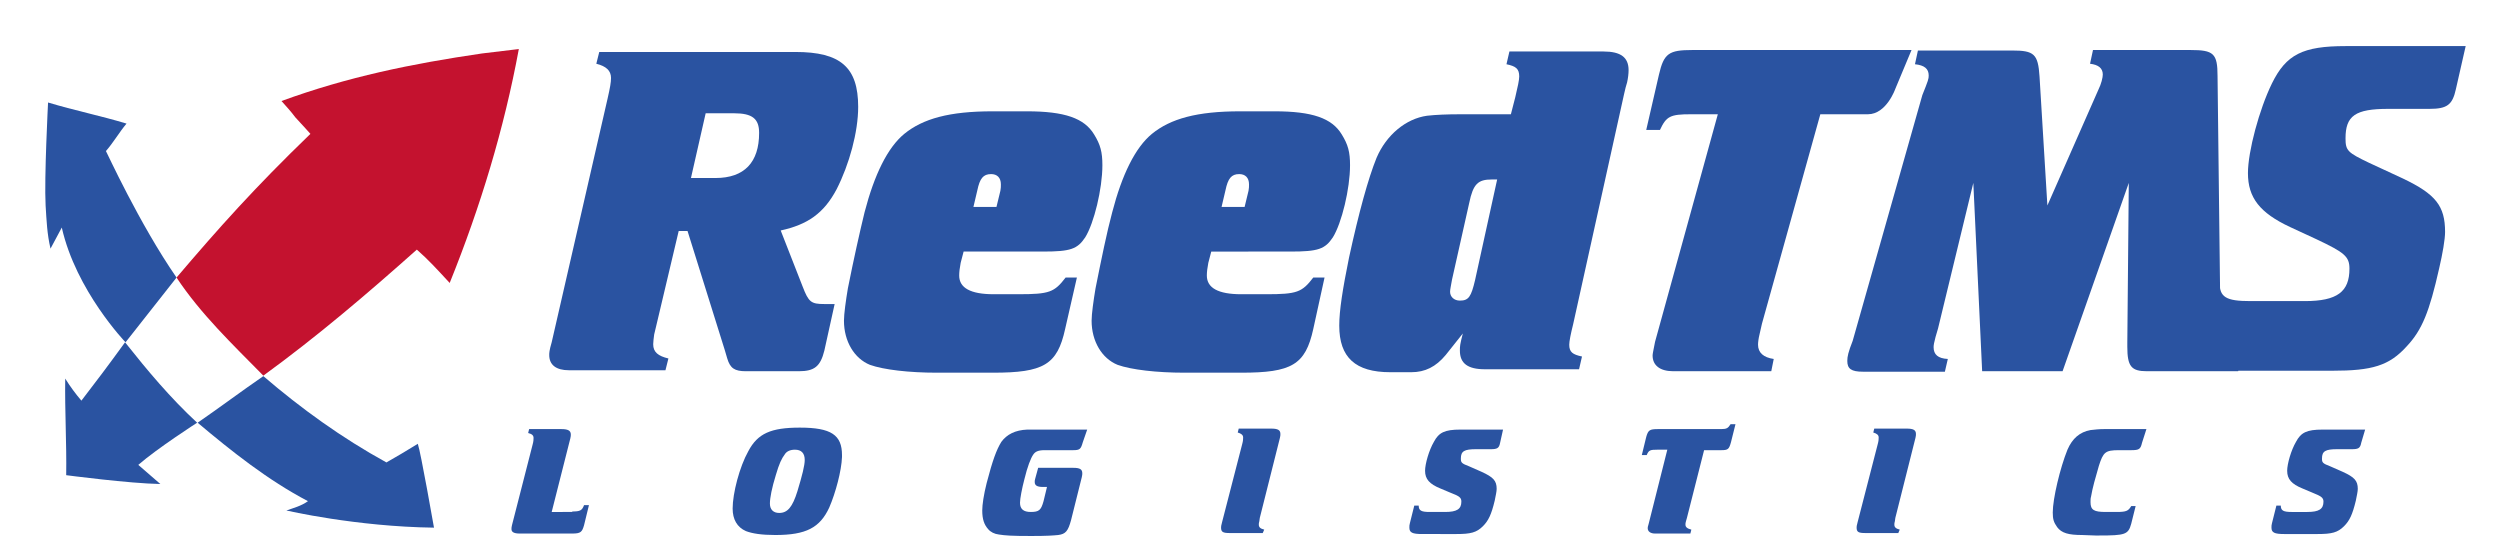 <?xml version="1.0" encoding="utf-8"?>
<!-- Generator: Adobe Illustrator 22.0.1, SVG Export Plug-In . SVG Version: 6.00 Build 0)  -->
<svg version="1.1" id="Layer_1" xmlns="http://www.w3.org/2000/svg" xmlns:xlink="http://www.w3.org/1999/xlink" x="0px" y="0px"
	 viewBox="0 0 509.8 114.2" style="enable-background:new 0 0 509.8 114.2;" xml:space="preserve">
<style type="text/css">
	.Arched_x0020_Green{fill:url(#SVGID_1_);stroke:#FFFFFF;stroke-width:0.25;stroke-miterlimit:1;}
	.st0{fill:#C4122F;}
	.st1{fill:#2A53A1;}
</style>
<linearGradient id="SVGID_1_" gradientUnits="userSpaceOnUse" x1="0" y1="792" x2="0.707" y2="791.293">
	<stop  offset="0" style="stop-color:#20AC4B"/>
	<stop  offset="0.983" style="stop-color:#19361A"/>
</linearGradient>
<path class="st0" d="M105.8,10c-3,16.2-7.8,32.1-14.1,47.7c-2.5-2.7-4.3-4.7-6.7-6.8c-10.1,9-20.3,17.7-31.3,25.7
	C47.4,70.2,40.9,64,36,56.6c8.6-10.1,15.9-18.3,27.3-29.3c0,0-1.6-1.8-3.1-3.4c-0.8-1.1-1.9-2.3-2.8-3.3c13.4-4.9,26.5-7.6,40.9-9.7
	L105.8,10z"/>
<g>
	<path class="st1" d="M85.2,90.5l-3.3,2l-3.1,1.8c-9.1-5-17.4-11-25.1-17.6c-4.5,3.1-8.9,6.4-13.4,9.5c6.9,5.8,14.3,11.7,22.5,16
		c-1.4,1-3,1.4-4.4,1.9c0,0,14.2,3.3,30.1,3.5C88.5,107.6,85.8,92.2,85.2,90.5z"/>
	<path class="st1" d="M36,56.6L25.6,69.8c0,0-10.1-10.5-13-23.4l-2.3,4.3c-0.7-3-0.8-5.6-1-8.8c-0.3-5.6,0.5-21,0.5-21
		c5.3,1.6,10.7,2.7,16,4.3c-1.5,1.8-2.7,3.9-4.2,5.6C21.7,30.9,28.4,45.6,36,56.6z"/>
	<path class="st1" d="M32.7,98.7c-6.3-0.1-19.2-1.8-19.2-1.8c0.1-6.6-0.3-13.1-0.2-19.7c1,1.6,2.1,3.1,3.3,4.5
		c3-3.9,5.5-7.2,8.9-11.9c4.6,5.8,9.2,11.3,14.7,16.4c0,0-8.1,5.2-12,8.6L32.7,98.7z"/>
</g>
<path class="st1" d="M386.5,18.1c0,0-1.8,5.2-5.6,5.2h-9.7L359.3,66l-0.5,2.2c-0.2,0.8-0.3,1.6-0.3,2.1c0,1.6,1.1,2.6,3.2,2.9
	l-0.5,2.5h-20c-2.7,0-4.2-1.2-4.2-3.2c0-0.3,0.1-0.8,0.5-2.8l12.8-46.4h-5.5c-4.2,0-5,0.4-6.3,3.2h-2.8l2.6-11.3c1-4.3,2-5,6.8-5h36
	h8.7L386.5,18.1z"/>
<path class="st1" d="M404.2,75.7l-1.8-38.4L395.2,67l-0.5,1.7c-0.3,1.1-0.4,1.7-0.4,2.1c0,1.5,0.9,2.3,2.9,2.4l-0.6,2.6h-16.7
	c-2.4,0-3.2-0.6-3.2-2.2c0-0.9,0.2-1.8,1.1-4.1l14.2-50.1c1.2-3,1.3-3.3,1.3-4c0-1.4-0.9-2.1-2.8-2.3l0.6-2.8h19.2
	c4.5,0,5.3,0.7,5.6,5.3l1.6,26.3l10.4-23.6c0.6-1.2,0.9-2.5,0.9-3.1c0-1.3-0.9-2-2.6-2.2l0.6-2.8h19.9c4.7,0,5.5,0.7,5.5,5.3
	l0.6,50.8c0.1,5.8,0.5,6.4,4.2,6.8l-0.6,2.6h-18.6c-3.2,0-4-1-4-5v-0.8l0.3-32.6l-13.5,38.4H404.2z"/>
<path class="st1" d="M500.8,18.2c-0.7,3.2-1.8,4-5.4,4h-8.4c-6.7,0-8.7,1.4-8.7,6c0,2.5,0.4,2.9,4.8,5l6.9,3.2
	c6.7,3.2,8.6,5.6,8.6,10.9c0,1.5-0.5,4.4-1.2,7.4c-2,8.9-3.5,12.6-6.6,15.9c-3.6,4-7.1,5-15.2,5h-21.2c-5.6,0-7.3-0.9-7.3-4
	c0-0.9,0.1-1.8,0.4-2.9l2.5-11.2h2.6c0,3.1,1.3,3.9,6.3,3.9H470c6.6,0,9.1-1.9,9.1-6.6c0-2.5-1-3.3-6.7-6l-5.4-2.5
	c-6.2-2.9-8.6-6-8.6-11c0-4.4,2.3-13,4.9-18.3c2.9-5.9,6.3-7.6,15-7.6h24.5L500.8,18.2z"/>
<path class="st1" d="M116.7,104.3c1.6,0,2-0.2,2.4-1.3h1l-1,4.1c-0.4,1.4-0.7,1.7-2.4,1.7h-10.7c-1.2,0-1.7-0.3-1.7-0.9
	c0-0.2,0-0.4,0.1-0.8l4.2-16.4c0.2-0.7,0.2-1.1,0.2-1.4c0-0.5-0.3-0.8-1.1-1l0.2-0.8h6.6c1.3,0,1.9,0.3,1.9,1.1c0,0.2,0,0.4-0.1,0.8
	l-3.8,15H116.7z"/>
<path class="st1" d="M169.1,103.5c-1.9,4.1-4.7,5.6-11,5.6c-2.8,0-4.7-0.3-6-0.8c-1.8-0.8-2.7-2.4-2.7-4.6c0-3.1,1.4-8.5,3.2-11.7
	c1.9-3.6,4.6-4.8,10.5-4.8c6.4,0,8.6,1.5,8.6,5.6c0,0.1,0,0.3,0,0.4C171.6,96,170.4,100.5,169.1,103.5z M162.1,91.7
	c-0.9,0-1.7,0.3-2.1,1c-0.6,0.8-1.1,1.8-1.8,4.2c-0.8,2.6-1.2,4.6-1.2,5.8c0,1.2,0.7,1.9,1.9,1.9c1.7,0,2.7-1.2,3.7-4.4
	c1-3.3,1.5-5.3,1.5-6.4C164.1,92.4,163.4,91.7,162.1,91.7z"/>
<path class="st1" d="M220.8,90.2c-0.4,1.4-0.6,1.6-2,1.6h-4.6h-1.2c-1.3,0-1.9,0.3-2.3,0.9c-0.5,0.7-1.2,2.5-1.8,5
	c-0.5,1.9-0.9,4-0.9,4.8c0,1.3,0.7,1.9,2.2,1.9c1.7,0,2.1-0.4,2.6-2.2l0.7-2.9h-0.8c-1.2,0-1.7-0.3-1.7-1c0-0.2,0-0.4,0.1-0.7
	l0.6-2.2h7.2c1.3,0,1.8,0.3,1.8,1.1c0,0.2,0,0.4-0.1,0.8l-2.2,8.8c-0.6,2.2-1.1,2.8-2.6,3c-1,0.1-2.3,0.2-5.5,0.2
	c-4.1,0-5.3-0.1-6.6-0.3c-0.9-0.1-1.7-0.5-2.2-1.1c-0.8-0.9-1.2-2-1.2-3.8c0-1.2,0.3-3.2,0.9-5.6c1.2-4.6,2-6.8,3-8.4
	c1.1-1.5,2.8-2.4,5.3-2.5c0.6,0,1.4,0,2.2,0h10L220.8,90.2z"/>
<path class="st1" d="M257.5,108.7h-6.7c-1.4,0-1.8-0.2-1.8-1.1c0-0.2,0-0.4,0.2-1.1l4.1-15.9c0.2-0.7,0.2-1.1,0.2-1.4
	c0-0.5-0.4-0.8-1.1-1l0.2-0.8h6.6c1.4,0,1.9,0.3,1.9,1.1c0,0.2,0,0.4-0.1,0.8l-4.1,16.3l-0.1,0.7c-0.1,0.3-0.1,0.5-0.1,0.7
	c0,0.5,0.3,0.8,1.1,1L257.5,108.7z"/>
<path class="st1" d="M305.9,90.3c-0.2,1.1-0.6,1.3-1.9,1.3h-3c-2.4,0-3.1,0.4-3.1,1.9c0,0.8,0.1,1,1.7,1.6l2.5,1.1
	c2.4,1.1,3.1,1.8,3.1,3.5c0,0.5-0.2,1.4-0.4,2.4c-0.7,2.9-1.3,4.1-2.4,5.2c-1.3,1.3-2.5,1.6-5.4,1.6H290c-2,0-2.6-0.3-2.6-1.3
	c0-0.3,0-0.6,0.1-0.9l0.9-3.6h0.9c0,1,0.5,1.3,2.2,1.3h3.2c2.4,0,3.3-0.6,3.3-2.1c0-0.8-0.3-1.1-2.4-1.9l-1.9-0.8
	c-2.2-0.9-3.1-1.9-3.1-3.6c0-1.4,0.8-4.2,1.8-5.9c1-1.9,2.2-2.5,5.4-2.5h8.7L305.9,90.3z"/>
<path class="st1" d="M344,105.6l-0.2,0.7c-0.1,0.3-0.1,0.5-0.1,0.7c0,0.5,0.4,0.8,1.2,1l-0.2,0.8h-7.2c-0.9,0-1.5-0.4-1.5-1.1
	c0-0.1,0-0.3,0.2-0.9l3.8-15.1h-2c-1.5,0-1.8,0.1-2.2,1.1h-1l0.9-3.7c0.4-1.4,0.7-1.6,2.4-1.6H351c1.1,0,1.4-0.2,1.9-1h1l-0.9,3.6
	c-0.4,1.5-0.6,1.7-2,1.7h-3.5L344,105.6z"/>
<path class="st1" d="M387.1,108.7h-6.7c-1.4,0-1.8-0.2-1.8-1.1c0-0.2,0-0.4,0.2-1.1l4.1-15.9c0.2-0.7,0.2-1.1,0.2-1.4
	c0-0.5-0.4-0.8-1.1-1l0.2-0.8h6.6c1.4,0,1.9,0.3,1.9,1.1c0,0.2,0,0.4-0.1,0.8l-4.1,16.3l-0.1,0.7c-0.1,0.3-0.1,0.5-0.1,0.7
	c0,0.5,0.3,0.8,1.1,1L387.1,108.7z"/>
<path class="st1" d="M436.8,90.3c-0.3,1.3-0.6,1.5-2.2,1.5h-2.5c-2.8,0-3.2,0.4-4.1,3.2c-0.7,2.4-1.3,4.5-1.6,6.3
	c-0.1,0.3-0.1,0.7-0.1,1.1c0,1.6,0.7,2,3.1,2h2.2c2,0,2.4-0.2,3-1.2h0.9l-0.9,3.6c-0.6,2.2-1.2,2.4-6.6,2.4c-0.2,0-0.5,0-0.7,0
	l-2.7-0.1c-2.8,0-4.2-0.4-5.1-1.6c-0.7-1-0.9-1.6-0.9-3c0-2.8,1.5-9.1,3-12.8c1-2.3,2.5-3.6,4.7-4c0.8-0.1,1.8-0.2,2.8-0.2h8.6
	L436.8,90.3z"/>
<path class="st1" d="M481.5,90.3c-0.2,1.1-0.6,1.3-1.9,1.3h-3c-2.4,0-3.1,0.4-3.1,1.9c0,0.8,0.1,1,1.7,1.6l2.5,1.1
	c2.4,1.1,3.1,1.8,3.1,3.5c0,0.5-0.2,1.4-0.4,2.4c-0.7,2.9-1.3,4.1-2.4,5.2c-1.3,1.3-2.5,1.6-5.4,1.6h-6.8c-2,0-2.6-0.3-2.6-1.3
	c0-0.3,0-0.6,0.1-0.9l0.9-3.6h0.9c0,1,0.5,1.3,2.2,1.3h3.2c2.4,0,3.3-0.6,3.3-2.1c0-0.8-0.4-1.1-2.4-1.9l-1.9-0.8
	c-2.2-0.9-3.1-1.9-3.1-3.6c0-1.4,0.8-4.2,1.8-5.9c1-1.9,2.2-2.5,5.4-2.5h8.7L481.5,90.3z"/>
<path class="st1" d="M217.2,67.1c-1.6,7.3-4.4,8.9-14.7,8.9H191c-5.6,0-10.8-0.6-13.6-1.6c-3.2-1.3-5.3-4.8-5.3-9
	c0-1.4,0.4-4.2,0.8-6.6c1.2-6,2.4-11.4,3.4-15.5c2-7.7,4.7-13.2,8.1-16c3.8-3.1,9.2-4.6,18-4.6h7c7.7,0,11.7,1.4,13.7,4.7
	c1.3,2.1,1.7,3.6,1.7,6.3c0,4.8-1.7,11.8-3.5,14.7c-1.6,2.4-3,2.9-8.6,2.9h-16.2l-0.6,2.3c-0.2,1-0.3,1.9-0.3,2.6
	c0,2.5,2.3,3.8,7,3.8h5.1c6.3,0,7.3-0.4,9.6-3.4h2.3L217.2,67.1z M203.2,42.2l0.8-3.3c0.1-0.5,0.1-0.9,0.1-1.3c0-1.4-0.8-2.1-2-2.1
	c-1.6,0-2.3,0.9-2.8,3.3l-0.8,3.4H203.2z"/>
<path class="st1" d="M267.8,67.1c-1.6,7.3-4.4,8.9-14.7,8.9h-11.6c-5.6,0-10.8-0.6-13.6-1.6c-3.2-1.3-5.3-4.8-5.3-9
	c0-1.4,0.4-4.2,0.8-6.6c1.2-6,2.3-11.4,3.4-15.5c2-7.7,4.7-13.2,8.1-16c3.8-3.1,9.2-4.6,18-4.6h7c7.7,0,11.7,1.4,13.7,4.7
	c1.3,2.1,1.7,3.6,1.7,6.3c0,4.8-1.7,11.8-3.5,14.7c-1.6,2.4-3,2.9-8.6,2.9H247l-0.6,2.3c-0.2,1-0.3,1.9-0.3,2.6c0,2.5,2.3,3.8,7,3.8
	h5.1c6.3,0,7.3-0.4,9.6-3.4h2.3L267.8,67.1z M253.8,42.2l0.8-3.3c0.1-0.5,0.1-0.9,0.1-1.3c0-1.4-0.8-2.1-2-2.1
	c-1.6,0-2.3,0.9-2.8,3.3l-0.8,3.4H253.8z"/>
<path class="st1" d="M309,19.8c0.5-2.1,0.8-3.5,0.8-4.2c0-1.6-0.7-2.1-2.6-2.5l0.6-2.6h17h2.2c3.5,0,5.1,1.2,5.1,3.8
	c0,0.7-0.1,1.6-0.3,2.5c-0.2,0.6-0.4,1.4-0.6,2.3l-10.4,47c-0.5,2-0.8,3.5-0.8,4.2c0,1.5,0.7,2,2.6,2.4l-0.6,2.6h-16.9h-2.3
	c-3.5,0-5.1-1.2-5.1-3.8c0-0.9,0-1.2,0.6-3.5l-3.5,4.4c-2,2.4-4.2,3.5-7,3.5h-4.3c-7.1,0-10.4-3-10.4-9.5c0-3.1,0.7-7.5,2-13.9
	c2-9.2,3.9-16.1,5.6-20.3c2-4.7,6-8,10.3-8.6c1.8-0.2,4-0.3,7-0.3h10.1L309,19.8z M304.2,36.6c-2.8,0-3.8,0.9-4.6,4.8l-3.5,15.6
	c-0.2,1.2-0.4,2-0.4,2.5c0,1,0.8,1.8,2,1.8c1.8,0,2.3-0.8,3.1-4.2l4.5-20.5H304.2z"/>
<path class="st1" d="M163.7,58.5c1.2,3.1,1.7,3.5,4.4,3.5h2.1l-2.1,9.5c-0.8,3.2-2,4.2-5.2,4.2h-10.8c-2.3,0-3.2-0.6-3.8-2.6
	l-0.5-1.7l-7.6-24.3h-1.8l-4.5,19l-0.5,2.1c-0.1,0.8-0.2,1.5-0.2,2c0,1.6,1,2.4,3.1,2.9l-0.6,2.4H116c-2.6,0-4-1.1-4-3.1
	c0-0.4,0-0.9,0.5-2.6l11.4-49.7c0.5-2.2,0.7-3.3,0.7-4.2c0-1.5-1-2.4-3-2.9l0.6-2.4h40c9.2,0,12.8,3.1,12.8,11.2
	c0,5.1-1.8,11.7-4.4,16.8c-2.6,4.9-5.9,7.2-11.4,8.4L163.7,58.5z M140.9,36.3h5c5.9,0,8.9-3.2,8.9-9.2c0-2.9-1.4-4-5.1-4h-5.8
	L140.9,36.3z"/>
</svg>
